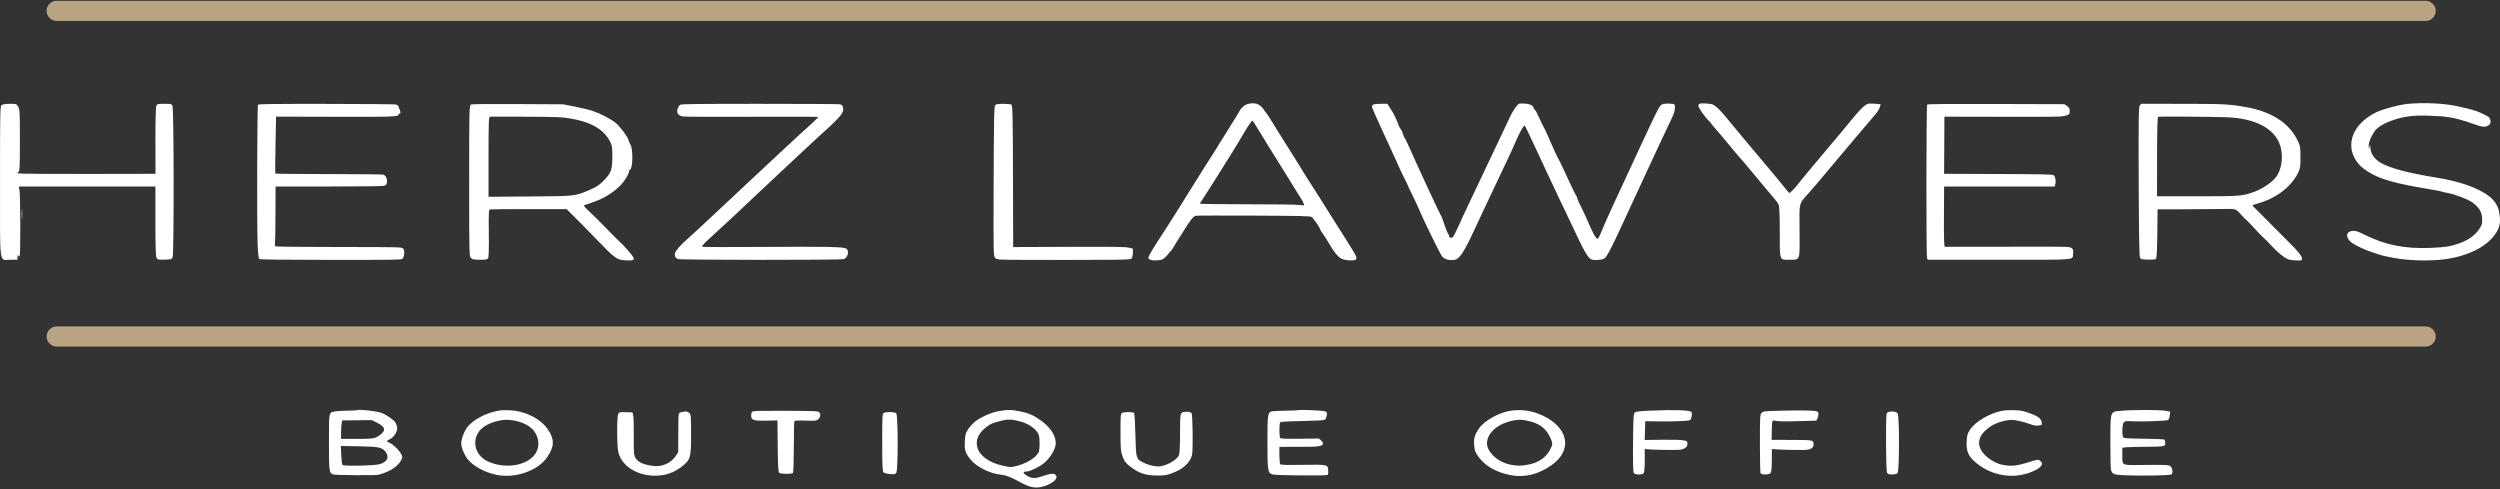 <svg xmlns="http://www.w3.org/2000/svg" width="460" height="90" viewBox="0 0 460 90" fill="none"><rect x="0" y="0" width="460" height="90" fill="#333333" stroke="none"/><path fill-rule="evenodd" clip-rule="evenodd" d="M229.7 19.107C229.055 19.243 228.379 19.82 227.984 20.572C227.81 20.902 227.271 21.787 226.786 22.538C226.3 23.29 225.903 23.93 225.903 23.962C225.903 23.993 225.492 24.653 224.99 25.43C224.487 26.206 224.076 26.869 224.076 26.904C224.076 26.939 223.635 27.645 223.096 28.474C222.019 30.127 221.62 30.758 220.327 32.849C219.851 33.62 219.102 34.81 218.663 35.495C218.224 36.18 217.865 36.761 217.865 36.786C217.865 36.81 217.506 37.391 217.067 38.076C216.253 39.348 215.447 40.617 214.625 41.923C214.37 42.327 213.613 43.498 212.94 44.526C212.268 45.553 211.605 46.656 211.467 46.977C211.235 47.514 211.242 47.574 211.56 47.744C211.936 47.945 212.557 47.977 213.475 47.843C213.953 47.773 214.217 47.583 214.868 46.84C215.311 46.336 215.672 45.9 215.672 45.871C215.672 45.842 216.051 45.227 216.515 44.505C216.978 43.782 217.541 42.891 217.765 42.524C218.938 40.605 219.594 39.778 220.001 39.703C220.231 39.661 225.053 39.648 230.715 39.674C239.311 39.714 241.063 39.754 241.326 39.913C241.639 40.103 242.893 41.907 242.893 42.168C242.893 42.243 243.164 42.684 243.495 43.148C243.826 43.612 244.244 44.262 244.425 44.592C245.259 46.117 246.126 47.219 246.769 47.569C247.371 47.898 248.986 48.033 249.39 47.789C249.765 47.561 249.655 47.247 248.618 45.593C248.158 44.859 247.633 44.019 247.452 43.725C247.135 43.213 246.272 41.853 244.997 39.855C244.669 39.341 244.179 38.56 243.908 38.12C243.637 37.68 243.263 37.079 243.076 36.786C242.89 36.492 242.393 35.711 241.974 35.051C241.554 34.39 240.849 33.291 240.408 32.609C239.966 31.926 239.605 31.342 239.605 31.31C239.605 31.279 239.267 30.726 238.854 30.082C238.441 29.439 237.751 28.342 237.322 27.644C236.892 26.947 236.175 25.806 235.727 25.109C235.279 24.412 234.515 23.18 234.03 22.373C233.545 21.566 233.048 20.815 232.927 20.705C232.805 20.595 232.653 20.385 232.589 20.238C232.525 20.091 232.238 19.765 231.953 19.515C231.4 19.028 230.683 18.899 229.7 19.107ZM279.565 19.069C279.218 19.128 278.338 20.392 277.785 21.626C277.601 22.037 276.903 23.514 276.234 24.909C275.566 26.303 274.869 27.774 274.685 28.178C274.501 28.582 273.717 30.233 272.943 31.848C272.169 33.463 271.388 35.114 271.207 35.518C271.027 35.922 270.472 37.093 269.974 38.12C269.476 39.148 268.722 40.78 268.299 41.748C267.876 42.716 267.416 43.577 267.277 43.661C266.982 43.84 266.643 43.727 266.643 43.448C266.643 43.342 266.563 43.15 266.466 43.023C266.285 42.786 265.891 41.769 265.468 40.449C265.338 40.042 265.138 39.592 265.024 39.449C264.852 39.232 260.464 29.774 259.609 27.778C259.149 26.703 258.603 25.581 258.431 25.359C258.34 25.239 258.208 24.909 258.14 24.625C258.072 24.34 257.903 23.977 257.766 23.816C257.628 23.656 257.437 23.296 257.34 23.016C257.093 22.303 256.616 21.246 256.327 20.772C256.192 20.552 255.902 20.086 255.683 19.738L255.284 19.104H254.043C252.689 19.104 252.379 19.236 252.475 19.774C252.508 19.956 253.412 21.996 254.484 24.308C255.557 26.62 256.551 28.782 256.693 29.112C257.198 30.289 258.43 32.92 258.599 33.182C258.693 33.329 258.85 33.66 258.948 33.916C259.046 34.173 259.469 35.074 259.888 35.918C260.307 36.762 260.76 37.723 260.893 38.053C261.644 39.912 264.972 46.742 265.33 47.16C265.795 47.703 266.542 47.932 267.507 47.829C268.564 47.716 269.381 46.464 271.669 41.456C272.005 40.722 272.936 38.741 273.738 37.053C277.734 28.642 278.403 27.212 278.911 25.994C279.506 24.567 280.318 23.107 280.517 23.107C280.585 23.107 281.224 24.383 281.938 25.943C282.651 27.503 283.946 30.28 284.815 32.115C285.685 33.95 286.675 36.052 287.015 36.786C287.355 37.52 287.973 38.811 288.387 39.655C288.801 40.499 289.615 42.21 290.195 43.458C291.373 45.991 292.181 47.366 292.663 47.655C293.005 47.86 293.828 47.903 294.614 47.755C295.638 47.563 295.575 47.68 300.9 36.118C303.556 30.351 307.232 22.48 307.756 21.439C307.978 20.999 308.17 20.311 308.182 19.912C308.204 19.207 308.189 19.183 307.654 19.101C307.351 19.055 306.792 19.043 306.413 19.075C305.803 19.127 305.673 19.207 305.281 19.772C305.038 20.123 303.738 22.803 302.392 25.728C301.046 28.654 299.603 31.768 299.185 32.649C297.608 35.97 295.332 40.967 294.869 42.124C294.293 43.562 294.101 43.925 293.913 43.924C293.645 43.922 293.026 42.791 292.125 40.656C291.846 39.995 291.432 39.094 291.206 38.654C290.625 37.525 290.21 36.6 290.21 36.434C290.21 36.356 290.089 36.103 289.941 35.872C289.793 35.64 289.259 34.55 288.755 33.449C287.373 30.43 287.107 29.871 286.918 29.579C286.67 29.197 285.534 26.74 284.882 25.175C284.577 24.442 284.224 23.691 284.1 23.507C283.975 23.324 283.597 22.543 283.26 21.773C282.923 21.002 282.541 20.292 282.41 20.195C282.279 20.098 282.172 19.942 282.172 19.849C282.172 19.476 281.512 19.127 280.703 19.071C280.255 19.04 279.743 19.039 279.565 19.069ZM312.818 19.061C312.618 19.1 312.498 19.253 312.498 19.469C312.498 19.825 313.683 21.519 314.445 22.252C314.68 22.479 314.873 22.703 314.873 22.749C314.873 22.795 315.112 23.089 315.404 23.403C315.695 23.718 316.775 24.995 317.802 26.243C318.829 27.491 319.893 28.752 320.167 29.046C320.441 29.339 321.311 30.36 322.1 31.314C324.406 34.1 325.719 35.666 326.41 36.452C326.765 36.856 327.151 37.39 327.267 37.639C327.412 37.95 327.479 39.56 327.479 42.723C327.479 48.126 327.356 47.795 329.362 47.795C331.249 47.795 331.165 48.051 331.118 42.433C331.072 37.06 330.931 37.624 332.865 35.451C333.777 34.427 335.329 32.597 337.956 29.446C338.63 28.639 339.517 27.588 339.928 27.11C340.338 26.633 341.253 25.552 341.96 24.708C343.331 23.073 344.117 22.144 345.117 20.984C345.458 20.587 345.805 20.016 345.887 19.716L346.036 19.17L345.116 19.096C344.61 19.055 344.021 19.045 343.809 19.075C343.272 19.148 342.371 19.984 340.969 21.706C339.8 23.142 338.396 24.822 335.335 28.445C334.498 29.436 333.56 30.558 333.25 30.939C332.94 31.32 332.266 32.131 331.753 32.741C331.24 33.351 330.788 33.91 330.748 33.983C330.602 34.254 329.393 35.513 329.278 35.515C329.213 35.517 329.007 35.313 328.821 35.062C328.636 34.812 327.703 33.671 326.748 32.528C324.904 30.319 324.759 30.146 321.359 26.109C320.153 24.677 318.829 23.083 318.416 22.567C316.813 20.562 315.887 19.609 315.197 19.255C314.832 19.067 313.386 18.949 312.818 19.061ZM442.984 19.113C441.555 19.248 438.475 20.066 437.323 20.614C433.034 22.66 431.439 26.478 433.563 29.617C434.064 30.358 434.534 30.801 435.514 31.454C437.786 32.969 440.502 33.743 447.69 34.926C448.343 35.034 449.041 35.178 449.242 35.248C449.443 35.317 449.978 35.44 450.43 35.522C451.807 35.772 454.166 36.687 454.98 37.288C456.176 38.17 456.701 39.082 456.718 40.306C456.731 41.199 456.659 41.438 456.148 42.193C455.402 43.297 454.15 44.189 452.531 44.769C450.992 45.319 450.033 45.478 447.507 45.598C442.603 45.831 438.976 45.127 435.075 43.187C433.832 42.568 433.468 42.45 432.917 42.483C431.553 42.567 431.511 43.821 432.842 44.743C433.643 45.297 435.316 46.048 436.844 46.538C437.433 46.728 438.08 46.936 438.281 47.001C438.482 47.067 439.51 47.278 440.565 47.472C442.891 47.898 446.241 48.036 448.835 47.812C453.359 47.423 457.22 45.691 458.991 43.258C459.928 41.971 460.137 41.123 459.924 39.476C459.676 37.567 458.741 36.37 456.584 35.199C454.577 34.111 451.788 33.254 448.512 32.719C442.846 31.794 439.576 30.911 437.871 29.844C436.86 29.212 436.187 28.194 436.156 27.251C436.134 26.58 436.119 26.554 435.997 26.977L435.863 27.444L435.843 26.844C435.823 26.211 436.257 25.109 436.873 24.231C437.441 23.421 438.447 22.779 440.077 22.187C442.156 21.431 443.999 21.186 446.845 21.286C448.063 21.328 449.224 21.385 449.425 21.412C449.626 21.439 450.157 21.509 450.605 21.567C451.679 21.706 453.473 22.204 455.249 22.858C456.803 23.43 457.416 23.455 458.017 22.969C458.458 22.614 458.285 21.695 457.722 21.392C456.003 20.471 455.163 20.196 451.983 19.512C449.622 19.004 445.877 18.838 442.984 19.113ZM0.361 19.293C0.014 19.478 0.006 19.777 0.006 33.358C0.006 49.404 -0.211 47.795 1.953 47.795H3.203L3.216 47.295C3.226 46.921 3.264 46.86 3.368 47.054C3.497 47.295 3.516 47.29 3.627 46.987C3.791 46.538 3.757 35.884 3.588 35.017L3.451 34.317H16.024H28.597V40.716C28.597 45.345 28.657 47.211 28.812 47.461C29.018 47.79 29.085 47.804 30.307 47.767C31.549 47.73 31.592 47.717 31.764 47.328C32.029 46.73 32.001 19.948 31.734 19.471C31.538 19.119 31.475 19.104 30.241 19.104C29.021 19.104 28.944 19.122 28.772 19.453C28.66 19.666 28.594 22.158 28.601 25.892L28.612 31.981L16.12 32.003C8.855 32.016 3.521 31.974 3.37 31.903C3.149 31.799 3.151 31.763 3.386 31.653C3.622 31.542 3.66 30.744 3.66 25.814C3.66 20.594 3.632 20.061 3.332 19.604C3.004 19.105 3.001 19.104 1.859 19.104C1.16 19.104 0.578 19.177 0.361 19.293ZM47.474 19.27C47.312 19.458 47.256 41.152 47.407 45.02C47.467 46.538 47.583 47.572 47.703 47.66C47.841 47.76 51.835 47.808 60.826 47.818C71.612 47.829 73.793 47.8 74.003 47.646C74.406 47.352 74.524 46.048 74.177 45.727C73.894 45.465 73.661 45.459 62.419 45.449C56.111 45.443 50.851 45.394 50.731 45.339C50.61 45.284 50.547 45.079 50.592 44.883C50.636 44.686 50.679 42.229 50.688 39.421L50.703 34.317H60.465C66.062 34.317 70.418 34.264 70.675 34.192C71.031 34.093 71.138 33.954 71.195 33.517C71.282 32.854 70.963 32.238 70.474 32.124C70.278 32.079 65.748 32.036 60.408 32.029C55.068 32.023 50.675 31.979 50.647 31.933C50.618 31.886 50.64 29.511 50.695 26.654L50.794 21.46L61.591 21.489C72.659 21.519 73.356 21.491 73.356 21.009C73.356 20.907 73.444 20.862 73.551 20.911C73.75 21 73.709 20.442 73.487 20.038C73.427 19.928 73.352 19.72 73.32 19.576C73.289 19.432 73.059 19.274 72.807 19.223C72.557 19.172 66.787 19.124 59.985 19.117C50.275 19.106 47.587 19.139 47.474 19.27ZM86.647 19.242C86.346 19.376 86.327 20.189 86.327 33.297C86.327 47.115 86.33 47.213 86.7 47.503C87.014 47.749 87.271 47.795 88.338 47.795C89.418 47.795 89.632 47.756 89.799 47.527C89.931 47.348 89.978 45.83 89.943 42.922C89.897 39.156 89.926 38.577 90.164 38.532C90.315 38.503 93.546 38.479 97.344 38.478L104.251 38.477L105.566 39.777C106.931 41.127 107.3 41.502 109.777 44.06C113.287 47.685 113.466 47.812 115.223 47.904C116.561 47.975 116.8 47.846 116.464 47.236C116.214 46.782 114.682 45.048 114.085 44.543C113.901 44.386 113.273 43.766 112.69 43.164C110.785 41.196 108.918 39.335 108.111 38.6C107.675 38.204 107.385 37.84 107.465 37.793C107.545 37.745 108.063 37.56 108.616 37.383C110.967 36.627 112.876 35.472 114.337 33.922C114.99 33.228 115.73 31.979 115.736 31.559C115.739 31.4 115.826 31.249 115.93 31.224C116.431 31.102 116.508 27.439 116.026 26.66C115.884 26.431 115.712 26.033 115.644 25.776C115.469 25.114 114.16 23.356 113.312 22.643C112.446 21.915 110.576 20.936 109.049 20.412C108.433 20.201 106.954 19.841 105.761 19.612L103.592 19.195L95.279 19.148C89.641 19.116 86.864 19.147 86.647 19.242ZM125.174 19.274C124.998 19.368 124.776 19.7 124.68 20.012C124.434 20.811 124.803 21.307 125.736 21.436C126.117 21.489 131.826 21.511 138.425 21.485C145.023 21.46 150.468 21.473 150.524 21.514C150.58 21.555 150.155 22.011 149.579 22.528C147.669 24.245 146.107 25.683 143.298 28.312C141.769 29.743 139.896 31.489 139.136 32.192C138.376 32.895 136.996 34.187 136.069 35.061C135.141 35.936 133.514 37.463 132.452 38.454C131.39 39.445 129.723 41 128.748 41.91C127.774 42.82 126.654 43.841 126.26 44.179C125.329 44.977 124.377 46.068 124.225 46.51C124.042 47.043 124.28 47.522 124.8 47.666C125.471 47.852 154.594 47.866 155.242 47.68C156.016 47.458 156.329 46.068 155.682 45.723C155.101 45.412 151.992 45.353 140.547 45.434C133.315 45.486 129.232 45.468 129.161 45.385C129.101 45.313 129.612 44.74 130.297 44.112C130.983 43.483 131.748 42.778 131.999 42.546C132.249 42.314 133.24 41.403 134.2 40.522C135.161 39.641 136.473 38.41 137.116 37.786C137.759 37.163 138.947 36.042 139.756 35.296C140.564 34.55 141.401 33.769 141.616 33.561C141.83 33.353 142.648 32.582 143.433 31.848C144.218 31.114 145.887 29.553 147.141 28.378C148.395 27.204 149.687 26.003 150.014 25.709C154.741 21.452 155.316 20.792 155.12 19.838C155.017 19.334 154.938 19.259 154.44 19.186C154.131 19.14 147.491 19.104 139.685 19.104C128.455 19.104 125.426 19.139 125.174 19.274ZM183.13 19.324C182.922 19.508 182.871 21.888 182.831 33.376C182.783 47.165 182.784 47.208 183.158 47.501C183.526 47.79 183.624 47.796 188.778 47.815C194.367 47.836 197.895 47.832 204.106 47.798C207.26 47.78 208.018 47.74 208.199 47.58C208.321 47.472 208.429 47.015 208.439 46.564L208.456 45.743L207.634 45.56C206.97 45.412 204.855 45.385 196.619 45.418L186.426 45.46L186.388 32.41C186.355 20.976 186.317 19.345 186.076 19.234C185.926 19.165 185.258 19.107 184.592 19.106C183.686 19.104 183.318 19.159 183.13 19.324ZM354.602 19.245C354.427 19.452 354.407 47.128 354.582 47.495L354.725 47.795H367.86C382.782 47.795 381.282 47.927 381.446 46.603C381.518 46.032 381.468 45.863 381.161 45.639C380.794 45.371 380.635 45.368 369.435 45.395C363.189 45.41 357.984 45.416 357.867 45.408C357.709 45.397 357.662 43.982 357.685 39.855L357.714 34.318L367.891 34.317L378.068 34.317L378.19 33.842C378.34 33.257 378.177 32.459 377.859 32.227C377.671 32.09 375.54 32.046 367.668 32.017L357.714 31.981L357.743 26.724L357.771 21.467L368.555 21.49C378.493 21.511 379.396 21.494 380.081 21.278C380.794 21.052 380.825 21.018 380.822 20.44C380.819 19.965 380.717 19.767 380.337 19.504L379.856 19.17L367.291 19.134C358.289 19.108 354.691 19.14 354.602 19.245ZM393.73 19.404C393.513 19.657 393.48 21.814 393.518 33.316C393.545 41.516 393.632 47.087 393.737 47.328C393.907 47.717 393.948 47.73 395.196 47.767C396.115 47.795 396.538 47.754 396.688 47.622C396.833 47.495 396.911 46.079 396.945 42.98L396.993 38.52L401.834 38.509C404.497 38.503 407.678 38.478 408.904 38.453C411.434 38.403 411.358 38.38 412.366 39.5C412.74 39.916 413.101 40.285 413.169 40.322C413.284 40.384 414.607 41.763 415.759 43.023C416.032 43.321 416.413 43.692 416.606 43.846C416.798 43.999 417.369 44.579 417.875 45.133C419.094 46.47 420.413 47.525 421.143 47.748C421.469 47.847 422.149 47.929 422.655 47.929C423.498 47.929 423.574 47.903 423.574 47.615C423.574 47.142 422.79 46.154 421.121 44.526C420.293 43.718 419.036 42.457 418.327 41.723C417.618 40.989 416.453 39.821 415.739 39.127C415.024 38.434 414.44 37.833 414.44 37.792C414.44 37.752 414.927 37.58 415.523 37.412C418.849 36.469 421.569 34.382 422.858 31.781C423.239 31.013 423.288 30.685 423.284 28.912C423.279 27.017 423.249 26.849 422.715 25.761C421.162 22.598 417.951 20.543 413.252 19.704C410.213 19.162 409.159 19.109 401.427 19.106L393.987 19.104L393.73 19.404ZM90.15 21.476C89.929 21.507 89.89 22.612 89.89 28.859V36.206L97.38 36.153C105.76 36.094 105.714 36.099 108.151 35.094C109.759 34.432 110.467 33.949 111.441 32.849C112.481 31.676 112.655 31.108 112.672 28.844C112.685 27.207 112.629 26.794 112.31 26.153C111.147 23.816 108.832 22.457 104.87 21.789C103.4 21.541 102.548 21.508 96.818 21.475C93.293 21.455 90.293 21.456 90.15 21.476ZM397.096 21.5C396.97 21.557 396.905 24 396.899 28.852L396.89 36.118H404.157C412.191 36.118 412.567 36.089 414.767 35.3C416.332 34.739 418.127 33.51 418.843 32.511C419.72 31.288 420.074 29.314 419.74 27.508C419.07 23.887 415.293 21.712 409.416 21.562C405.25 21.455 397.285 21.415 397.096 21.5ZM229.879 22.873C229.613 23.259 229.152 23.994 228.857 24.508C228.39 25.32 227.681 26.49 226.227 28.845C224.811 31.141 221.28 36.716 221.058 37.006C220.909 37.201 220.788 37.411 220.788 37.473C220.788 37.535 224.549 37.586 229.146 37.586C233.743 37.586 238.061 37.633 238.742 37.691L239.98 37.795L239.859 37.424C239.792 37.219 239.632 36.902 239.502 36.719C239.372 36.535 238.755 35.544 238.13 34.517C237.505 33.489 236.691 32.168 236.32 31.581C235.95 30.994 235.311 29.973 234.9 29.312C234.49 28.652 233.87 27.661 233.523 27.11C233.177 26.56 232.627 25.659 232.302 25.109C231.447 23.661 230.495 22.173 230.425 22.173C230.391 22.173 230.146 22.488 229.879 22.873ZM4.003 39.388C4.003 40.232 4.033 40.577 4.069 40.155C4.105 39.733 4.105 39.043 4.069 38.62C4.033 38.198 4.003 38.544 4.003 39.388ZM65.665 75.477C65.622 75.508 64.853 75.547 63.957 75.563C63.061 75.579 62.043 75.639 61.696 75.696C60.478 75.897 60.527 75.656 60.528 81.393C60.53 86.768 60.561 87.008 61.288 87.292C61.671 87.442 69.034 87.498 69.617 87.356C71.933 86.79 73.648 85.547 74.011 84.171C74.15 83.641 72.724 81.973 71.721 81.491C71.415 81.344 71.165 81.194 71.165 81.157C71.165 81.121 71.414 80.971 71.718 80.824C72.511 80.441 73.199 79.324 73.078 78.618C73.025 78.312 72.868 77.903 72.728 77.708C72.322 77.143 71.019 76.262 70.144 75.962C69.109 75.606 65.955 75.265 65.665 75.477ZM92.174 75.498C89.655 75.819 86.934 77.223 85.876 78.747C85.319 79.551 84.866 80.828 84.866 81.596C84.866 82.345 85.481 83.828 86.091 84.549C87.15 85.8 89.178 86.901 91.248 87.348C94.746 88.105 98.984 86.641 100.71 84.081C102.016 82.142 102.049 80.872 100.839 79.059C99.521 77.082 96.684 75.625 93.909 75.498C93.206 75.466 92.425 75.466 92.174 75.498ZM183.685 75.664C182.268 75.934 180.331 76.811 179.347 77.627C178.971 77.94 178.426 78.546 178.136 78.976C177.675 79.658 177.599 79.941 177.531 81.224C177.444 82.871 177.595 83.339 178.612 84.583C179.705 85.921 182.153 87.138 184.158 87.341C185.105 87.437 186.021 87.787 187.544 88.634C189.526 89.736 190.557 89.931 192.037 89.485C193.666 88.994 194.699 88.086 194.319 87.478C194.05 87.047 193.415 87.07 191.985 87.563C190.465 88.088 189.832 88.078 188.924 87.517C188.184 87.06 188.155 86.762 188.851 86.762C189.471 86.762 191.078 86.011 192.003 85.289C193.084 84.445 194.08 82.907 194.232 81.849C194.429 80.465 193.434 78.766 191.671 77.48C190.225 76.425 189.322 76.019 187.687 75.688C186.091 75.365 185.278 75.36 183.685 75.664ZM238.859 75.475C238.812 75.509 237.913 75.548 236.86 75.562C235.807 75.576 234.676 75.616 234.346 75.652C233.236 75.773 233.211 75.902 233.211 81.302C233.211 86.609 233.278 87.04 234.146 87.303C234.746 87.484 244.048 87.564 244.287 87.39C244.368 87.331 244.416 86.971 244.395 86.589C244.334 85.466 244.341 85.468 239.693 85.532C236.504 85.575 235.689 85.551 235.564 85.407C235.479 85.308 235.407 84.552 235.406 83.726L235.403 82.225L237.458 82.212C238.589 82.204 240.13 82.2 240.884 82.203C243.308 82.211 243.984 81.842 243.047 81.024L242.665 80.69L239.185 80.727C236.518 80.755 235.67 80.724 235.556 80.594C235.364 80.373 235.364 77.939 235.556 77.718C235.664 77.594 236.75 77.528 239.618 77.47C242.424 77.413 243.603 77.342 243.781 77.219C243.918 77.125 244.072 76.778 244.123 76.447C244.204 75.922 244.163 75.825 243.802 75.684C243.407 75.53 239.037 75.344 238.859 75.475ZM278.111 75.55C275.884 75.842 273.083 77.4 272.08 78.906C271.32 80.045 271.156 80.632 271.245 81.877C271.317 82.873 271.417 83.15 272.028 84.029C273.195 85.708 275.34 86.936 277.975 87.43C280.511 87.907 282.953 87.326 285.379 85.668C289.706 82.711 288.504 78.134 282.853 76.049C281.396 75.511 279.738 75.337 278.111 75.55ZM303.467 75.568C301.72 75.649 301.03 75.732 300.818 75.887C300.57 76.068 300.525 76.799 300.48 81.43C300.446 85.027 300.492 86.85 300.624 87.03C300.896 87.401 302.174 87.407 302.444 87.038C302.551 86.892 302.633 85.876 302.633 84.691V82.602L303.318 82.675C304.044 82.753 307.005 82.81 308.624 82.778C309.838 82.754 310.489 82.355 310.489 81.636C310.489 81.2 310.437 81.157 309.731 81.019C309.263 80.927 307.758 80.886 305.798 80.913L302.623 80.957L302.674 79.226L302.724 77.496L305.036 77.536C306.308 77.559 308.172 77.535 309.178 77.483C310.954 77.391 311.012 77.377 311.138 77.037C311.332 76.511 311.36 75.985 311.203 75.8C310.909 75.452 307.901 75.362 303.467 75.568ZM327.858 75.567C324.654 75.644 324.475 75.663 324.158 75.949C323.848 76.228 323.825 76.62 323.825 81.562C323.825 84.483 323.875 86.969 323.936 87.085C324.095 87.388 325.442 87.371 325.763 87.063C325.941 86.892 326.008 86.262 326.012 84.719L326.018 82.609L326.794 82.68C327.67 82.761 330.778 82.822 332.092 82.784C333.153 82.753 333.692 82.418 333.688 81.791C333.682 80.954 333.706 80.959 329.657 80.945L325.975 80.933L326.006 79.303C326.042 77.371 326.08 77.261 326.652 77.42C327.141 77.555 328.439 77.567 331.806 77.466L334.215 77.394L334.41 76.987C334.67 76.442 334.655 75.883 334.376 75.716C334.053 75.525 331.774 75.473 327.858 75.567ZM368.31 75.605C366.03 76.055 363.438 77.599 362.461 79.089C362.017 79.766 361.925 80.097 361.861 81.231C361.755 83.129 362.233 84.112 363.885 85.387C366.641 87.516 370.255 88.12 373.413 86.98C375.479 86.234 376.215 85.397 375.356 84.769C375.007 84.514 374.981 84.518 373.081 85.103C370.938 85.763 369.973 85.842 368.325 85.492C367.027 85.216 365.456 84.184 364.725 83.127C363.631 81.543 364.1 79.988 366.102 78.561C367.12 77.836 368.898 77.261 370.121 77.261C370.872 77.261 372.345 77.597 373.588 78.051C374.262 78.298 374.636 78.357 375.117 78.291C375.742 78.205 375.752 78.193 375.655 77.665C375.527 76.966 375.041 76.606 373.423 76.014C372.313 75.608 371.864 75.521 370.661 75.477C369.797 75.446 368.86 75.497 368.31 75.605ZM390.26 75.589C388.231 75.775 388.323 75.508 388.312 81.315C388.307 83.907 388.353 86.209 388.414 86.429C388.641 87.241 388.89 87.346 390.83 87.441C393.662 87.581 399.223 87.495 399.532 87.307C399.845 87.117 399.781 86.254 399.422 85.835C399.162 85.53 398.608 85.503 393.771 85.558C390.399 85.597 390.507 85.654 390.507 83.837V82.388L391.101 82.309C391.428 82.266 393.004 82.221 394.605 82.21C398.318 82.184 398.468 82.155 398.41 81.486C398.386 81.204 398.303 80.928 398.227 80.874C398.151 80.82 396.459 80.754 394.468 80.726C391.757 80.688 390.81 80.632 390.7 80.502C390.421 80.172 390.47 78.082 390.765 77.754C391.022 77.467 391.125 77.454 392.568 77.519C394.348 77.6 398.559 77.447 398.911 77.288C399.044 77.228 399.189 76.855 399.234 76.459L399.316 75.739L398.369 75.579C397.251 75.39 392.351 75.396 390.26 75.589ZM138.531 75.694C138.304 75.793 138.212 76.003 138.212 76.424C138.212 77.319 138.609 77.454 141.079 77.398L143.053 77.354L143.101 82.11C143.138 85.752 143.203 86.899 143.38 87.006C143.755 87.233 145.703 87.243 145.897 87.019C145.988 86.915 146.063 84.777 146.064 82.269C146.066 79.761 146.112 77.625 146.166 77.522C146.245 77.372 146.655 77.346 148.221 77.393C149.981 77.445 150.21 77.425 150.495 77.194C150.955 76.821 151.076 76.205 150.752 75.886C150.493 75.63 150.243 75.618 144.666 75.587C140.883 75.566 138.739 75.603 138.531 75.694ZM125.378 75.841C124.786 75.999 124.834 75.649 124.806 79.956L124.784 83.226L124.236 84.027C123.603 84.951 122.466 85.601 121.228 85.745C120.089 85.878 118.102 85.413 117.471 84.865C116.616 84.123 116.584 83.956 116.616 80.357C116.633 78.485 116.585 76.714 116.511 76.42L116.375 75.886L115.177 75.847C114.035 75.81 113.969 75.825 113.758 76.163C113.492 76.589 113.487 81.85 113.752 83.093C114.219 85.289 116.363 87.005 119.167 87.428C121.515 87.781 123.653 87.256 125.393 85.897C127.063 84.593 127.159 84.267 127.159 79.87C127.159 76.495 127.135 76.229 126.811 75.967C126.432 75.661 126.146 75.636 125.378 75.841ZM217.956 75.784C217.138 75.928 217.134 75.948 217.133 79.672C217.132 81.663 217.05 83.44 216.946 83.713C216.586 84.661 214.451 85.828 213.077 85.828C212.316 85.828 210.995 85.466 210.227 85.047C209.04 84.4 209.014 84.299 208.913 80.023C208.863 77.895 208.755 76.078 208.674 75.986C208.495 75.784 207.019 75.765 206.526 75.958C206.191 76.089 206.172 76.271 206.172 79.518C206.172 82.597 206.212 83.047 206.563 83.999C206.909 84.936 207.077 85.153 208.021 85.89C209.523 87.064 210.834 87.492 212.932 87.494C214.265 87.496 214.632 87.444 215.525 87.123C217.611 86.375 218.94 85.198 219.323 83.76C219.547 82.916 219.463 76.13 219.226 75.968C218.974 75.796 218.378 75.71 217.956 75.784ZM347.548 75.772C347.383 75.806 347.199 75.966 347.139 76.127C346.954 76.633 347.014 86.587 347.205 86.954C347.357 87.246 347.496 87.296 348.144 87.296C348.654 87.296 348.985 87.219 349.148 87.063C349.491 86.732 349.509 76.583 349.167 76.086C348.938 75.755 348.269 75.625 347.548 75.772ZM162.646 75.964C162.35 76.09 162.327 76.493 162.327 81.406C162.327 85.449 162.381 86.761 162.555 86.922C162.681 87.038 163.209 87.171 163.733 87.218C164.595 87.296 164.705 87.275 164.912 87C165.261 86.535 165.257 76.348 164.908 76.04C164.622 75.789 163.173 75.74 162.646 75.964ZM92.033 77.361C89.726 77.814 88.26 78.763 87.702 80.165C86.973 81.997 87.849 84.014 89.756 84.896C93.004 86.398 97.188 85.668 98.589 83.356C99.334 82.125 99.201 80.541 98.247 79.289C97.113 77.802 94.274 76.921 92.033 77.361ZM184.067 77.46C182.5 77.874 182.268 77.975 181.487 78.578C179.995 79.73 179.449 80.997 179.851 82.374C180.304 83.928 182.044 85.15 184.594 85.705C185.901 85.989 185.975 85.992 186.919 85.774C188.398 85.434 190.075 84.545 190.722 83.76C191.243 83.127 191.272 83.016 191.277 81.624C191.282 80.392 191.22 80.059 190.89 79.552C190.355 78.729 189.098 77.917 187.817 77.567C186.184 77.121 185.429 77.099 184.067 77.46ZM277.792 77.528C274.568 78.378 272.788 80.855 273.974 82.842C274.767 84.17 276.148 85.106 277.881 85.49C279.122 85.765 280.081 85.746 281.541 85.416C283.186 85.045 284.441 84.155 285.15 82.858C285.735 81.787 285.745 81.6 285.272 80.567C284.529 78.945 283.435 78.038 281.646 77.56C280.059 77.136 279.302 77.13 277.792 77.528ZM62.871 77.821C62.812 78.078 62.763 78.844 62.762 79.523L62.76 80.757H65.386C68.633 80.757 68.98 80.707 69.801 80.126C71.097 79.206 70.954 78.553 69.275 77.726L68.404 77.298L65.691 77.326L62.977 77.354L62.871 77.821ZM62.788 83.71C62.824 84.618 62.926 85.443 63.014 85.544C63.247 85.81 68.973 85.689 69.9 85.398C71.283 84.965 71.686 84.103 70.951 83.149C70.299 82.301 69.73 82.183 65.984 82.117L62.722 82.06L62.788 83.71Z" fill="white"></path><path d="M10.431 2H446.318" stroke="#B8A383" stroke-width="3.71" stroke-linecap="round" stroke-linejoin="round"></path><path d="M10.431 61.918H446.318" stroke="#B8A383" stroke-width="3.71" stroke-linecap="round" stroke-linejoin="round"></path></svg>
